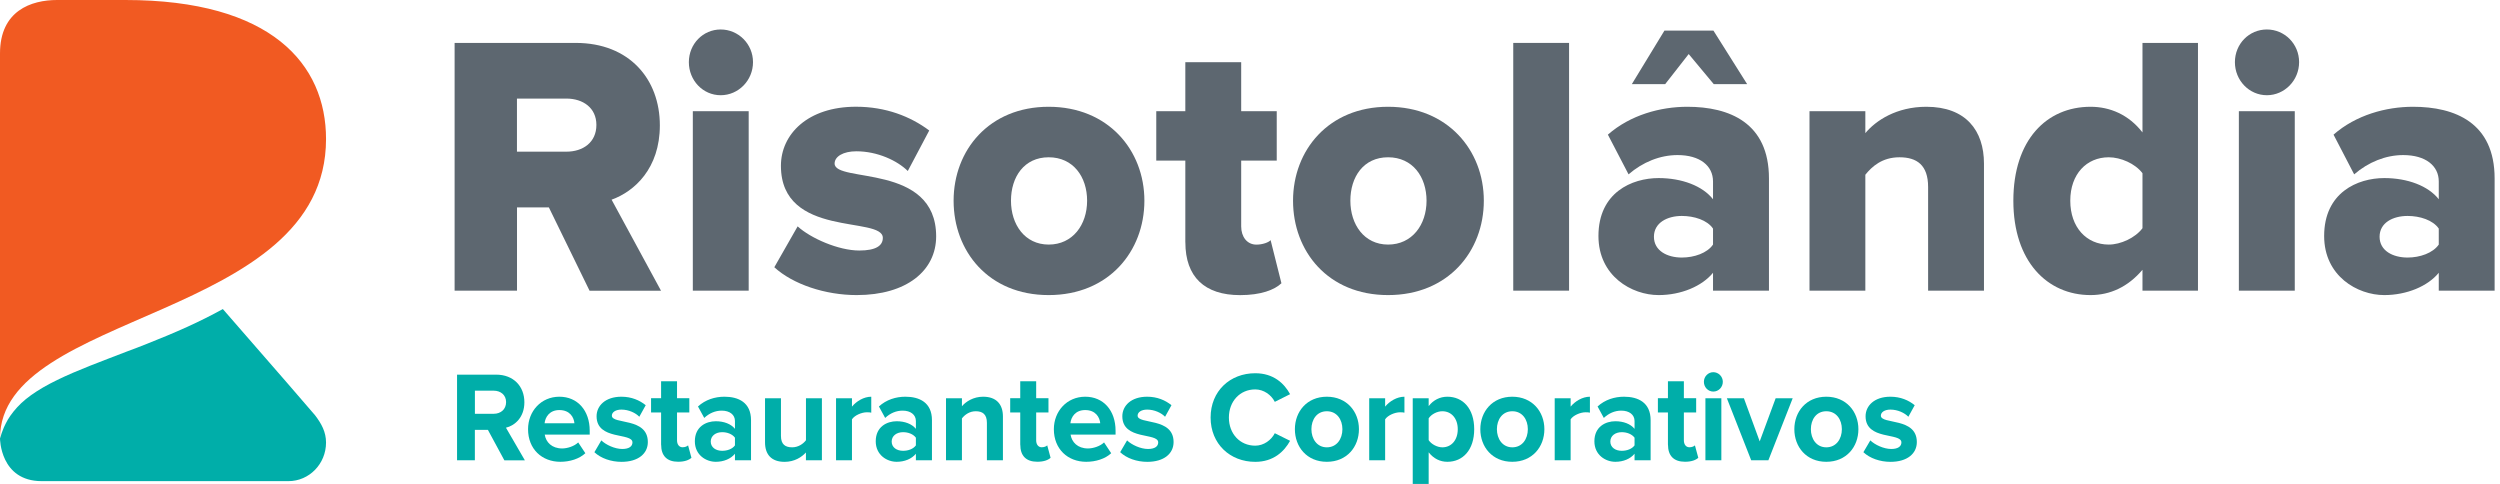 <svg width="217" height="42" viewBox="0 0 217 42" fill="none" xmlns="http://www.w3.org/2000/svg">
<g clip-path="url(#clip0_664_1580)">
<path d="M43.777 39.953L42.35 37.313H41.218V39.953H39.672V32.519H43.065C44.576 32.519 45.516 33.535 45.516 34.918C45.516 36.22 44.7 36.936 43.917 37.125L45.559 39.957H43.777V39.953ZM43.929 34.902C43.929 34.288 43.461 33.911 42.853 33.911H41.222V35.917H42.853C43.461 35.917 43.929 35.536 43.929 34.902Z" fill="#00AEA9"/>
<path d="M45.835 37.255C45.835 35.696 46.966 34.435 48.553 34.435C50.14 34.435 51.187 35.639 51.187 37.386V37.722H47.282C47.382 38.381 47.902 38.926 48.793 38.926C49.241 38.926 49.848 38.737 50.188 38.402L50.808 39.339C50.284 39.83 49.461 40.084 48.641 40.084C47.042 40.084 45.835 38.983 45.835 37.255ZM48.553 35.593C47.694 35.593 47.326 36.208 47.27 36.74H49.86C49.816 36.228 49.469 35.593 48.553 35.593Z" fill="#00AEA9"/>
<path d="M51.595 39.249L52.195 38.226C52.587 38.606 53.358 38.971 54.014 38.971C54.613 38.971 54.897 38.737 54.897 38.402C54.897 37.522 51.783 38.246 51.783 36.13C51.783 35.225 52.542 34.435 53.938 34.435C54.817 34.435 55.524 34.746 56.048 35.172L55.492 36.175C55.177 35.843 54.577 35.553 53.938 35.553C53.438 35.553 53.11 35.778 53.11 36.077C53.11 36.867 56.232 36.199 56.232 38.373C56.232 39.368 55.404 40.088 53.946 40.088C53.03 40.088 52.151 39.777 51.595 39.253" fill="#00AEA9"/>
<path d="M57.383 38.602V35.802H56.512V34.566H57.383V33.096H58.766V34.566H59.833V35.802H58.766V38.222C58.766 38.565 58.942 38.823 59.246 38.823C59.45 38.823 59.645 38.746 59.725 38.656L60.017 39.736C59.809 39.925 59.438 40.08 58.866 40.08C57.895 40.08 57.387 39.568 57.387 38.598" fill="#00AEA9"/>
<path d="M63.794 39.953V39.384C63.435 39.83 62.815 40.084 62.132 40.084C61.292 40.084 60.313 39.507 60.313 38.303C60.313 37.03 61.292 36.564 62.132 36.564C62.839 36.564 63.451 36.797 63.794 37.223V36.543C63.794 35.999 63.339 35.643 62.643 35.643C62.092 35.643 61.564 35.864 61.128 36.277L60.585 35.282C61.228 34.693 62.056 34.435 62.883 34.435C64.09 34.435 65.189 34.926 65.189 36.474V39.953H63.798H63.794ZM63.794 38.66V37.992C63.567 37.681 63.131 37.513 62.683 37.513C62.14 37.513 61.692 37.816 61.692 38.328C61.692 38.84 62.14 39.13 62.683 39.13C63.131 39.13 63.567 38.975 63.794 38.66Z" fill="#00AEA9"/>
<path d="M69.954 39.953V39.274C69.594 39.675 68.963 40.088 68.103 40.088C66.948 40.088 66.404 39.441 66.404 38.394V34.57H67.787V37.837C67.787 38.582 68.167 38.827 68.759 38.827C69.29 38.827 69.718 38.529 69.958 38.213V34.57H71.341V39.953H69.958H69.954Z" fill="#00AEA9"/>
<path d="M72.568 39.953V34.57H73.951V35.295C74.335 34.828 74.974 34.435 75.626 34.435V35.819C75.526 35.794 75.406 35.786 75.246 35.786C74.787 35.786 74.179 36.052 73.951 36.396V39.953H72.568Z" fill="#00AEA9"/>
<path d="M79.499 39.953V39.384C79.139 39.83 78.52 40.084 77.832 40.084C76.997 40.084 76.014 39.507 76.014 38.303C76.014 37.03 76.997 36.564 77.832 36.564C78.54 36.564 79.151 36.797 79.499 37.223V36.543C79.499 35.999 79.043 35.643 78.348 35.643C77.792 35.643 77.269 35.864 76.833 36.277L76.29 35.282C76.933 34.693 77.76 34.435 78.588 34.435C79.795 34.435 80.894 34.926 80.894 36.474V39.953H79.503H79.499ZM79.499 38.66V37.992C79.271 37.681 78.836 37.513 78.388 37.513C77.844 37.513 77.397 37.816 77.397 38.328C77.397 38.84 77.84 39.13 78.388 39.13C78.836 39.13 79.267 38.975 79.499 38.66Z" fill="#00AEA9"/>
<path d="M85.663 39.953V36.699C85.663 35.954 85.283 35.696 84.691 35.696C84.148 35.696 83.736 36.007 83.496 36.318V39.953H82.113V34.57H83.496V35.262C83.832 34.861 84.488 34.435 85.335 34.435C86.498 34.435 87.054 35.106 87.054 36.15V39.949H85.663V39.953Z" fill="#00AEA9"/>
<path d="M88.557 38.602V35.802H87.685V34.566H88.557V33.096H89.94V34.566H91.007V35.802H89.94V38.222C89.94 38.565 90.116 38.823 90.419 38.823C90.627 38.823 90.823 38.746 90.899 38.656L91.191 39.736C90.987 39.925 90.615 40.08 90.04 40.08C89.072 40.08 88.561 39.568 88.561 38.598" fill="#00AEA9"/>
<path d="M91.475 37.255C91.475 35.696 92.606 34.435 94.197 34.435C95.787 34.435 96.831 35.639 96.831 37.386V37.722H92.926C93.025 38.381 93.545 38.926 94.436 38.926C94.88 38.926 95.492 38.737 95.832 38.402L96.451 39.339C95.931 39.83 95.104 40.084 94.285 40.084C92.686 40.084 91.475 38.983 91.475 37.255ZM94.193 35.593C93.333 35.593 92.966 36.208 92.91 36.74H95.5C95.456 36.228 95.108 35.593 94.193 35.593Z" fill="#00AEA9"/>
<path d="M97.231 39.249L97.83 38.226C98.222 38.606 98.993 38.971 99.649 38.971C100.248 38.971 100.532 38.737 100.532 38.402C100.532 37.522 97.418 38.246 97.418 36.13C97.418 35.225 98.178 34.435 99.573 34.435C100.452 34.435 101.16 34.746 101.683 35.172L101.128 36.175C100.812 35.843 100.212 35.553 99.573 35.553C99.069 35.553 98.745 35.778 98.745 36.077C98.745 36.867 101.867 36.199 101.867 38.373C101.867 39.368 101.04 40.088 99.585 40.088C98.669 40.088 97.79 39.777 97.234 39.253" fill="#00AEA9"/>
<path d="M105.081 36.24C105.081 33.944 106.768 32.397 108.954 32.397C110.541 32.397 111.468 33.277 111.98 34.214L110.653 34.881C110.349 34.279 109.698 33.801 108.954 33.801C107.627 33.801 106.668 34.836 106.668 36.244C106.668 37.653 107.627 38.684 108.954 38.684C109.694 38.684 110.345 38.205 110.653 37.603L111.98 38.263C111.468 39.188 110.545 40.088 108.954 40.088C106.768 40.088 105.081 38.529 105.081 36.244" fill="#00AEA9"/>
<path d="M112.396 37.255C112.396 35.729 113.439 34.435 115.17 34.435C116.901 34.435 117.956 35.729 117.956 37.255C117.956 38.782 116.913 40.084 115.17 40.084C113.427 40.084 112.396 38.782 112.396 37.255ZM116.521 37.255C116.521 36.42 116.041 35.696 115.17 35.696C114.298 35.696 113.831 36.42 113.831 37.255C113.831 38.091 114.31 38.828 115.17 38.828C116.029 38.828 116.521 38.103 116.521 37.255Z" fill="#00AEA9"/>
<path d="M118.847 39.953V34.57H120.23V35.295C120.61 34.828 121.253 34.435 121.905 34.435V35.819C121.805 35.794 121.685 35.786 121.525 35.786C121.066 35.786 120.458 36.052 120.23 36.396V39.953H118.847Z" fill="#00AEA9"/>
<path d="M124.008 39.261V42.004H122.625V34.57H124.008V35.25C124.411 34.726 124.987 34.435 125.63 34.435C126.981 34.435 127.961 35.462 127.961 37.255C127.961 39.048 126.981 40.084 125.63 40.084C125.011 40.084 124.447 39.818 124.008 39.261ZM126.534 37.255C126.534 36.33 125.99 35.696 125.195 35.696C124.747 35.696 124.247 35.95 124.008 36.31V38.205C124.235 38.553 124.747 38.828 125.195 38.828C125.986 38.828 126.534 38.193 126.534 37.255Z" fill="#00AEA9"/>
<path d="M128.492 37.255C128.492 35.729 129.535 34.435 131.266 34.435C132.997 34.435 134.052 35.729 134.052 37.255C134.052 38.782 133.009 40.084 131.266 40.084C129.523 40.084 128.492 38.782 128.492 37.255ZM132.617 37.255C132.617 36.42 132.138 35.696 131.27 35.696C130.403 35.696 129.931 36.42 129.931 37.255C129.931 38.091 130.411 38.828 131.27 38.828C132.13 38.828 132.617 38.103 132.617 37.255Z" fill="#00AEA9"/>
<path d="M134.948 39.953V34.57H136.331V35.295C136.714 34.828 137.354 34.435 138.005 34.435V35.819C137.909 35.794 137.789 35.786 137.626 35.786C137.17 35.786 136.558 36.052 136.331 36.396V39.953H134.948Z" fill="#00AEA9"/>
<path d="M141.879 39.953V39.384C141.519 39.83 140.899 40.084 140.212 40.084C139.376 40.084 138.393 39.507 138.393 38.303C138.393 37.03 139.372 36.564 140.212 36.564C140.919 36.564 141.531 36.797 141.879 37.223V36.543C141.879 35.999 141.423 35.643 140.727 35.643C140.172 35.643 139.648 35.864 139.212 36.277L138.669 35.282C139.312 34.693 140.14 34.435 140.967 34.435C142.174 34.435 143.274 34.926 143.274 36.474V39.953H141.883H141.879ZM141.879 38.66V37.992C141.651 37.681 141.215 37.513 140.767 37.513C140.224 37.513 139.776 37.816 139.776 38.328C139.776 38.84 140.224 39.13 140.767 39.13C141.215 39.13 141.647 38.975 141.879 38.66Z" fill="#00AEA9"/>
<path d="M144.777 38.602V35.802H143.905V34.566H144.777V33.096H146.16V34.566H147.227V35.802H146.16V38.222C146.16 38.565 146.336 38.823 146.639 38.823C146.847 38.823 147.043 38.746 147.119 38.656L147.411 39.736C147.207 39.925 146.835 40.08 146.26 40.08C145.288 40.08 144.781 39.568 144.781 38.598" fill="#00AEA9"/>
<path d="M147.898 33.142C147.898 32.675 148.27 32.306 148.714 32.306C149.158 32.306 149.541 32.675 149.541 33.142C149.541 33.608 149.17 33.989 148.714 33.989C148.258 33.989 147.898 33.608 147.898 33.142ZM148.03 34.57H149.413V39.953H148.03V34.57Z" fill="#00AEA9"/>
<path d="M152.004 39.953L149.893 34.57H151.372L152.743 38.312L154.126 34.57H155.605L153.495 39.953H152.004Z" fill="#00AEA9"/>
<path d="M155.749 37.255C155.749 35.729 156.792 34.435 158.523 34.435C160.254 34.435 161.309 35.729 161.309 37.255C161.309 38.782 160.266 40.084 158.523 40.084C156.78 40.084 155.749 38.782 155.749 37.255ZM159.874 37.255C159.874 36.42 159.394 35.696 158.523 35.696C157.651 35.696 157.184 36.42 157.184 37.255C157.184 38.091 157.663 38.828 158.523 38.828C159.382 38.828 159.874 38.103 159.874 37.255Z" fill="#00AEA9"/>
<path d="M161.744 39.249L162.344 38.226C162.736 38.606 163.507 38.971 164.163 38.971C164.762 38.971 165.042 38.737 165.042 38.402C165.042 37.522 161.932 38.246 161.932 36.13C161.932 35.225 162.692 34.435 164.087 34.435C164.97 34.435 165.674 34.746 166.197 35.172L165.646 36.175C165.326 35.843 164.73 35.553 164.087 35.553C163.587 35.553 163.259 35.778 163.259 36.077C163.259 36.867 166.381 36.199 166.381 38.373C166.381 39.368 165.554 40.088 164.095 40.088C163.179 40.088 162.3 39.777 161.744 39.253" fill="#00AEA9"/>
<path d="M51.171 25.229L47.642 18.003H44.876V25.229H39.46V3.725H49.972C54.637 3.725 57.275 6.881 57.275 10.881C57.275 14.618 55.073 16.62 53.086 17.332L57.375 25.233H51.171V25.229ZM51.767 10.844C51.767 9.362 50.608 8.556 49.157 8.556H44.872V13.165H49.157C50.608 13.165 51.767 12.358 51.767 10.844Z" fill="#5D6770"/>
<path d="M59.793 5.395C59.793 3.815 61.02 2.559 62.555 2.559C64.09 2.559 65.361 3.815 65.361 5.395C65.361 6.976 64.102 8.265 62.555 8.265C61.008 8.265 59.793 6.976 59.793 5.395ZM60.137 9.653H64.986V25.229H60.137V9.653Z" fill="#5D6770"/>
<path d="M67.212 23.194L69.235 19.649C70.366 20.681 72.784 21.745 74.583 21.745C76.034 21.745 76.629 21.323 76.629 20.648C76.629 18.716 67.784 20.713 67.784 14.389C67.784 11.65 70.114 9.264 74.299 9.264C76.881 9.264 79.024 10.103 80.658 11.327L78.796 14.843C77.884 13.938 76.158 13.132 74.331 13.132C73.196 13.132 72.444 13.582 72.444 14.196C72.444 15.908 81.258 14.135 81.258 20.517C81.258 23.481 78.708 25.613 74.363 25.613C71.625 25.613 68.823 24.676 67.208 23.194" fill="#5D6770"/>
<path d="M82.773 17.422C82.773 13.038 85.855 9.268 91.023 9.268C96.191 9.268 99.333 13.038 99.333 17.422C99.333 21.806 96.243 25.613 91.023 25.613C85.803 25.613 82.773 21.806 82.773 17.422ZM94.361 17.422C94.361 15.359 93.162 13.652 91.027 13.652C88.893 13.652 87.753 15.359 87.753 17.422C87.753 19.485 88.948 21.229 91.027 21.229C93.106 21.229 94.361 19.518 94.361 17.422Z" fill="#5D6770"/>
<path d="M102.886 21.037V13.943H100.364V9.653H102.886V5.399H107.735V9.653H110.821V13.943H107.735V19.653C107.735 20.554 108.243 21.233 109.058 21.233C109.594 21.233 110.129 21.037 110.289 20.844L111.228 24.586C110.629 25.163 109.438 25.617 107.643 25.617C104.561 25.617 102.89 24.037 102.89 21.037" fill="#5D6770"/>
<path d="M112.236 17.422C112.236 13.038 115.322 9.268 120.486 9.268C125.65 9.268 128.796 13.038 128.796 17.422C128.796 21.806 125.71 25.613 120.486 25.613C115.262 25.613 112.236 21.806 112.236 17.422ZM123.824 17.422C123.824 15.359 122.624 13.652 120.486 13.652C118.347 13.652 117.212 15.359 117.212 17.422C117.212 19.485 118.407 21.229 120.486 21.229C122.564 21.229 123.824 19.518 123.824 17.422Z" fill="#5D6770"/>
<path d="M136.195 3.725H131.35V25.229H136.195V3.725Z" fill="#5D6770"/>
<path d="M148.69 25.229V23.677C147.742 24.84 145.924 25.613 143.969 25.613C141.643 25.613 138.745 23.968 138.745 20.484C138.745 16.714 141.643 15.457 143.969 15.457C145.98 15.457 147.782 16.133 148.69 17.295V15.748C148.69 14.393 147.559 13.46 145.608 13.46C144.093 13.46 142.586 14.07 141.359 15.134L139.564 11.687C141.515 9.976 144.129 9.268 146.459 9.268C150.109 9.268 153.546 10.652 153.546 15.49V25.229H148.694H148.69ZM148.754 7.303L146.579 4.691L144.537 7.303H141.643L144.473 2.657H148.726L151.652 7.303H148.754ZM148.69 21.229V19.841C148.186 19.101 147.055 18.744 145.98 18.744C144.729 18.744 143.561 19.326 143.561 20.55C143.561 21.774 144.725 22.355 145.98 22.355C147.055 22.355 148.186 21.97 148.69 21.229Z" fill="#5D6770"/>
<path d="M167.36 25.229V16.231C167.36 14.328 166.385 13.652 164.874 13.652C163.363 13.652 162.484 14.459 161.912 15.167V25.229H157.064V9.653H161.912V11.556C162.824 10.459 164.618 9.268 167.208 9.268C170.638 9.268 172.209 11.331 172.209 14.201V25.229H167.36Z" fill="#5D6770"/>
<path d="M185.967 25.229V23.419C184.708 24.901 183.161 25.613 181.462 25.613C177.717 25.613 174.759 22.707 174.759 17.422C174.759 12.137 177.649 9.268 181.462 9.268C183.133 9.268 184.768 9.943 185.967 11.495V3.725H190.784V25.229H185.967ZM185.967 19.809V15.036C185.336 14.196 184.073 13.652 183.041 13.652C181.119 13.652 179.7 15.105 179.7 17.422C179.7 19.739 181.115 21.229 183.041 21.229C184.073 21.229 185.34 20.648 185.967 19.809Z" fill="#5D6770"/>
<path d="M193.99 5.395C193.99 3.815 195.217 2.559 196.764 2.559C198.31 2.559 199.562 3.815 199.562 5.395C199.562 6.976 198.302 8.265 196.764 8.265C195.225 8.265 193.99 6.976 193.99 5.395ZM194.333 9.653H199.186V25.229H194.333V9.653Z" fill="#5D6770"/>
<path d="M211.685 25.229V23.677C210.741 24.84 208.911 25.613 206.956 25.613C204.63 25.613 201.736 23.968 201.736 20.484C201.736 16.714 204.63 15.457 206.956 15.457C208.979 15.457 210.769 16.133 211.685 17.295V15.748C211.685 14.393 210.546 13.46 208.595 13.46C207.084 13.46 205.573 14.07 204.342 15.134L202.551 11.687C204.502 9.976 207.12 9.268 209.446 9.268C213.096 9.268 216.533 10.651 216.533 15.49V25.229H211.685ZM211.685 21.229V19.841C211.177 19.101 210.046 18.744 208.979 18.744C207.712 18.744 206.548 19.326 206.548 20.55C206.548 21.774 207.712 22.355 208.979 22.355C210.042 22.355 211.173 21.97 211.685 21.229Z" fill="#5D6770"/>
<path d="M19.346 26.825C18.335 27.382 17.296 27.898 16.26 28.369C15.077 28.905 13.898 29.392 12.739 29.85C12.159 30.084 11.592 30.297 11.02 30.509C10.46 30.726 9.909 30.943 9.365 31.144C8.286 31.557 7.263 31.959 6.308 32.368C5.376 32.773 4.505 33.187 3.749 33.625C2.998 34.063 2.35 34.517 1.843 34.996C1.339 35.475 0.951 35.974 0.676 36.433C0.536 36.658 0.448 36.879 0.348 37.075C0.272 37.272 0.196 37.44 0.148 37.587C0.052 37.89 0 38.054 0 38.054C0 38.054 0 41.763 3.621 41.763H25.038C26.837 41.763 28.3 40.264 28.3 38.414C28.3 37.493 27.904 36.777 27.349 36.048C27.145 35.79 23.715 31.84 19.342 26.825" fill="#00AEA9"/>
<path d="M28.3 12.068C28.3 5.571 23.563 0 10.876 0H4.956C2.71 0 0 0.925 0 4.642V38.054C0 26.915 28.3 27.844 28.3 12.068Z" fill="#F15A22"/>
</g>
<defs>
<clipPath id="clip0_664_1580">
<rect width="216.533" height="42" fill="white"/>
</clipPath>
</defs>
</svg>

